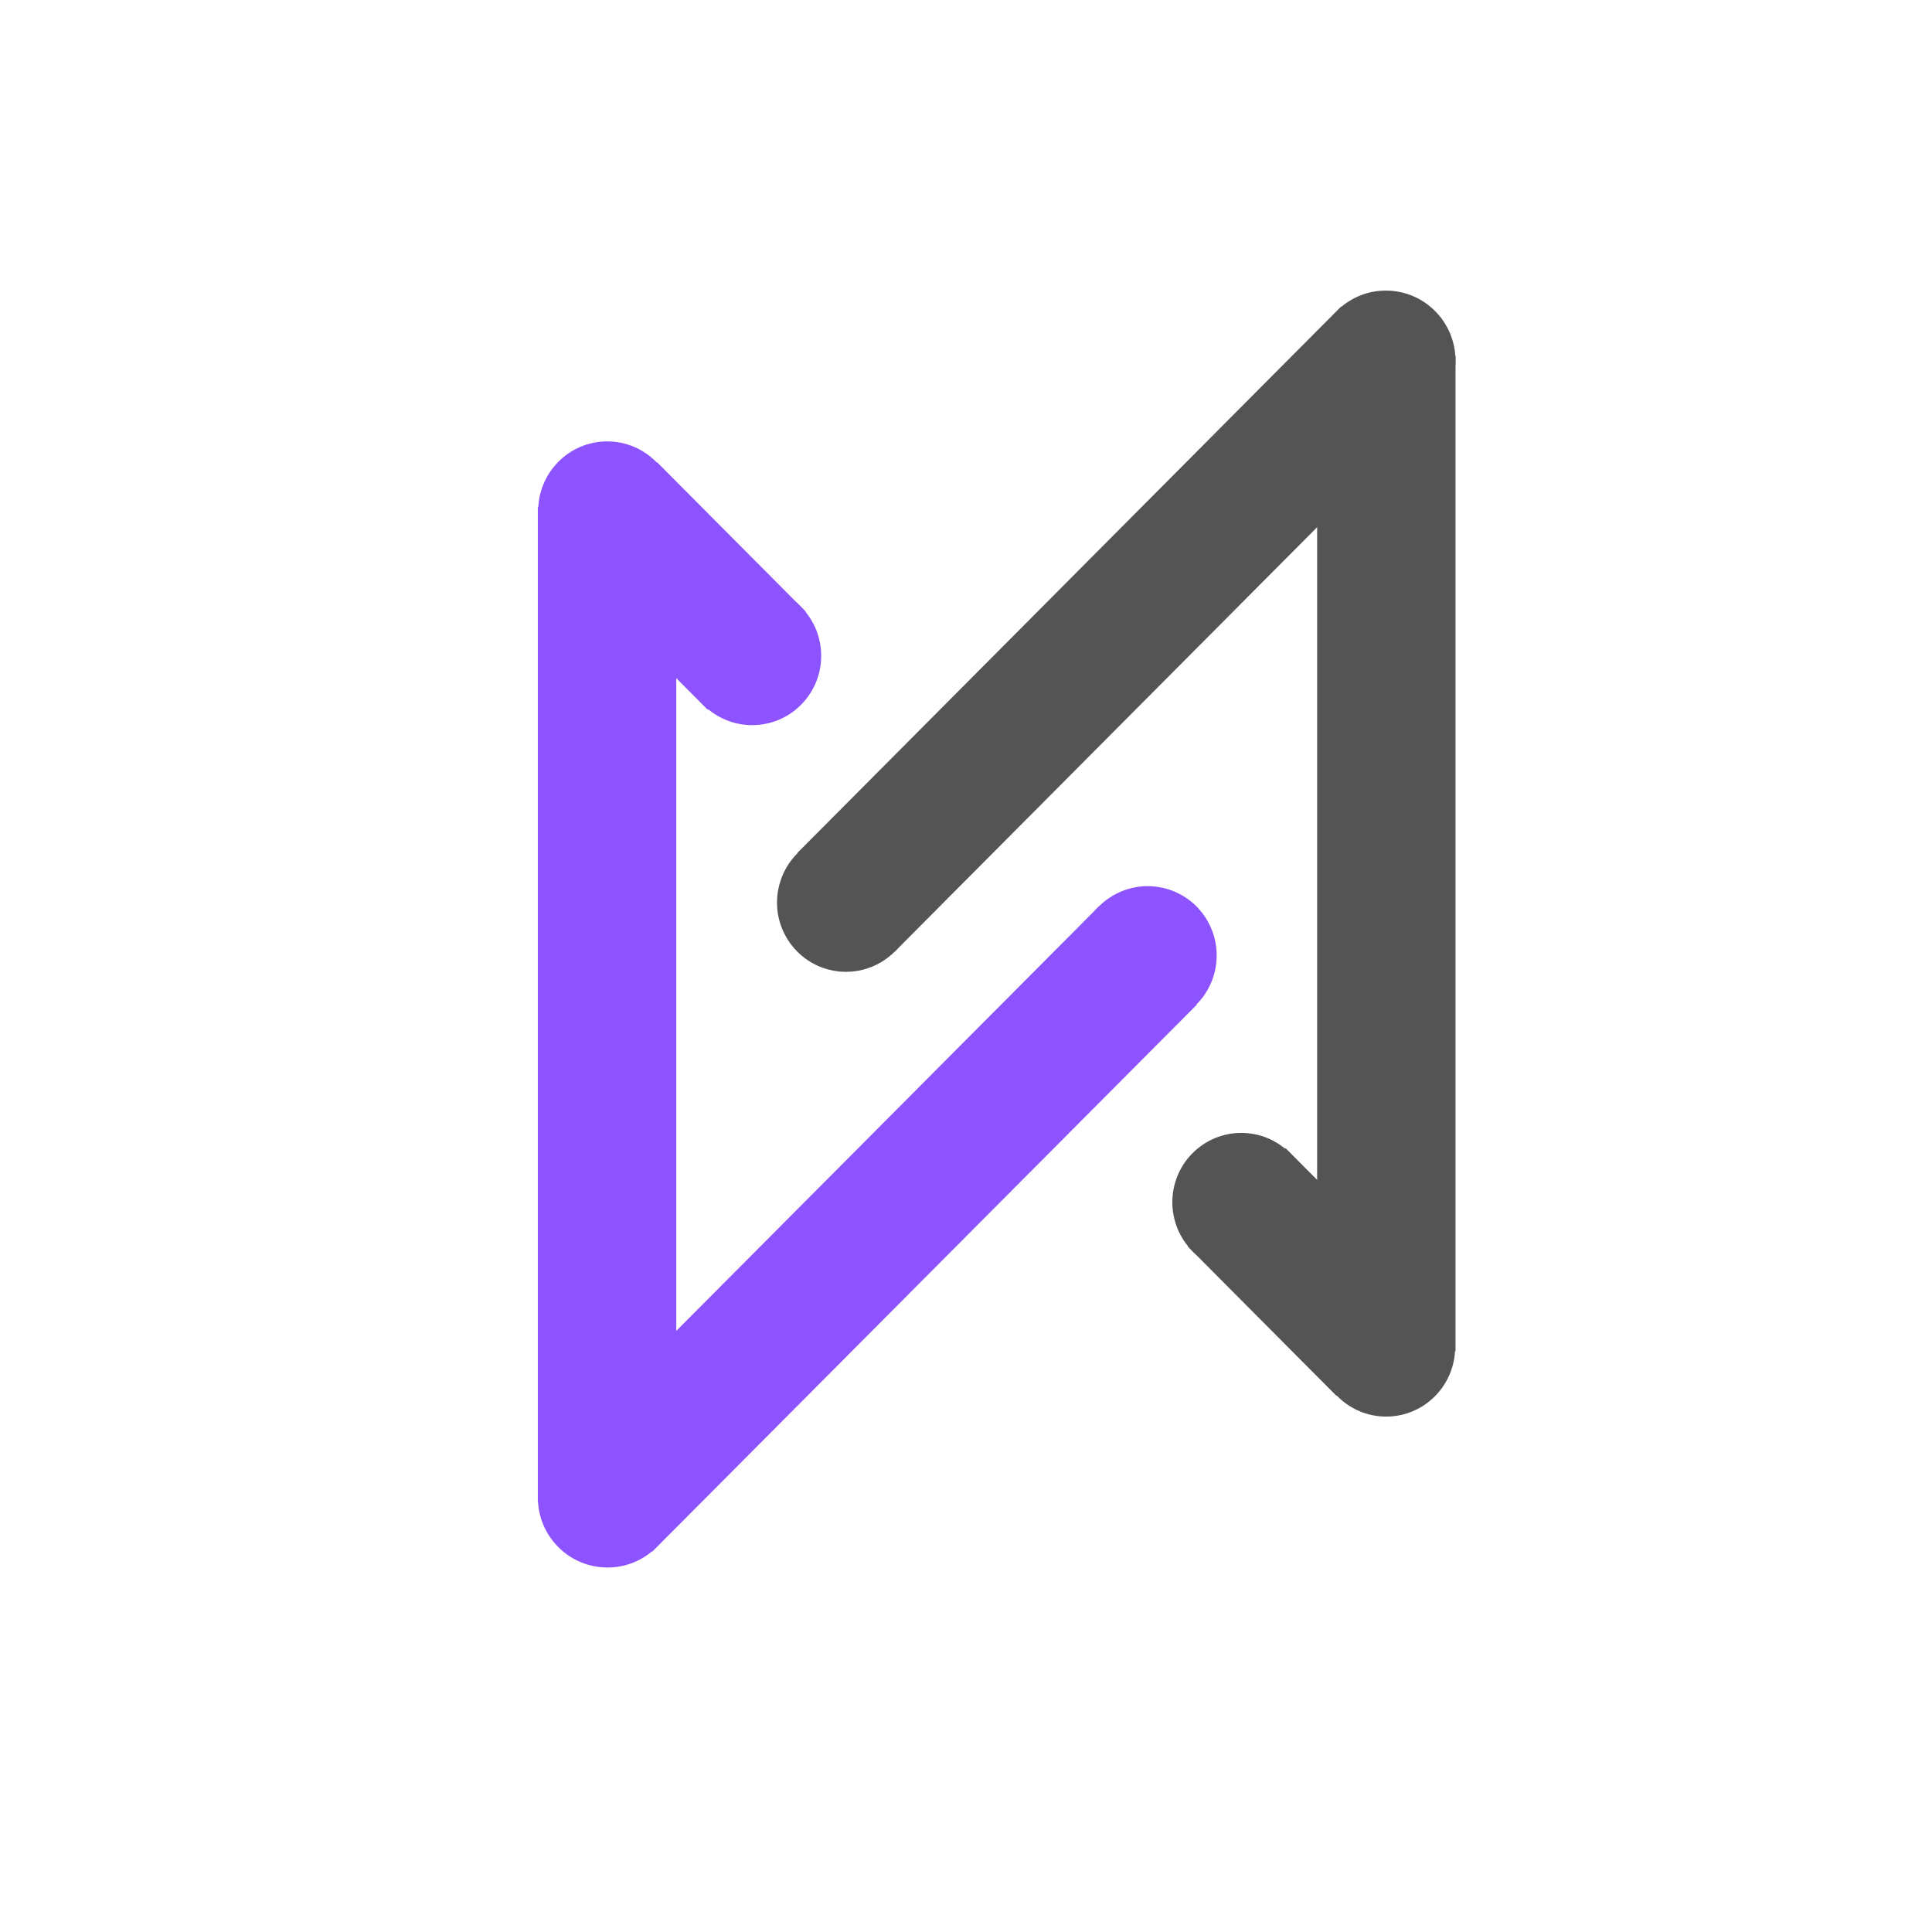 <svg width="500" height="500" viewBox="0 0 500 500" fill="none" xmlns="http://www.w3.org/2000/svg">
<path fill-rule="evenodd" clip-rule="evenodd" d="M170.046 119.621L144.718 145.071L183.171 183.698L208.499 158.265L170.046 119.621Z" fill="#8C53FF"/>
<path fill-rule="evenodd" clip-rule="evenodd" d="M207.273 157.013C200.285 149.99 188.968 149.99 181.997 156.996C175.026 164.002 175.026 175.371 182.015 182.394C189.003 189.417 200.32 189.417 207.291 182.411C214.279 175.406 214.262 164.037 207.273 157.013Z" fill="#8C53FF"/>
<path d="M175.018 131.164H139.19V388.809H175.018V131.164Z" fill="#8C53FF"/>
<path fill-rule="evenodd" clip-rule="evenodd" d="M284.353 234.615L146.674 372.903C142.154 376.188 139.198 381.542 139.198 387.574C139.198 397.57 147.265 405.671 157.225 405.671C161.606 405.671 165.622 404.106 168.751 401.481L168.82 401.551L309.699 260.047L284.353 234.615Z" fill="#8C53FF"/>
<path d="M314.468 251.058C316.557 241.363 310.429 231.818 300.781 229.739C291.133 227.66 281.618 233.834 279.529 243.53C277.44 253.225 283.568 262.769 293.216 264.848C302.864 266.927 312.379 260.753 314.468 251.058Z" fill="#8C53FF"/>
<path fill-rule="evenodd" clip-rule="evenodd" d="M157.139 114.232C147.282 114.232 139.285 122.281 139.285 132.207C139.285 142.133 147.282 150.182 157.139 150.182C166.995 150.182 174.992 142.133 174.992 132.207C175.009 122.281 167.013 114.232 157.139 114.232Z" fill="#8C53FF"/>
<path fill-rule="evenodd" clip-rule="evenodd" d="M332.706 297.144L307.395 322.577L345.831 361.203L371.159 335.771L332.706 297.144Z" fill="#545454"/>
<path fill-rule="evenodd" clip-rule="evenodd" d="M333.879 298.465C326.891 291.442 315.592 291.442 308.621 298.448C301.65 305.454 301.667 316.823 308.638 323.828C315.627 330.851 326.926 330.851 333.897 323.846C340.885 316.84 340.868 305.471 333.879 298.465Z" fill="#545454"/>
<path d="M376.687 92.068H340.876V349.66H376.687V92.068Z" fill="#545454"/>
<path fill-rule="evenodd" clip-rule="evenodd" d="M358.669 75.205C354.288 75.205 350.272 76.77 347.161 79.395L347.091 79.325L206.3 220.795L231.611 246.227L369.203 107.974C373.723 104.688 376.678 99.334 376.678 93.302C376.678 83.306 368.612 75.205 358.669 75.205Z" fill="#545454"/>
<path d="M236.49 237.073C238.445 227.35 232.186 217.891 222.51 215.945C212.834 214 203.405 220.304 201.45 230.027C199.495 239.75 205.754 249.21 215.43 251.155C225.106 253.101 234.535 246.796 236.49 237.073Z" fill="#545454"/>
<path fill-rule="evenodd" clip-rule="evenodd" d="M358.738 330.66C348.882 330.66 340.885 338.709 340.885 348.635C340.885 358.561 348.882 366.61 358.738 366.61C368.595 366.61 376.591 358.561 376.591 348.635C376.591 338.709 368.595 330.66 358.738 330.66Z" fill="#545454"/>
</svg>
